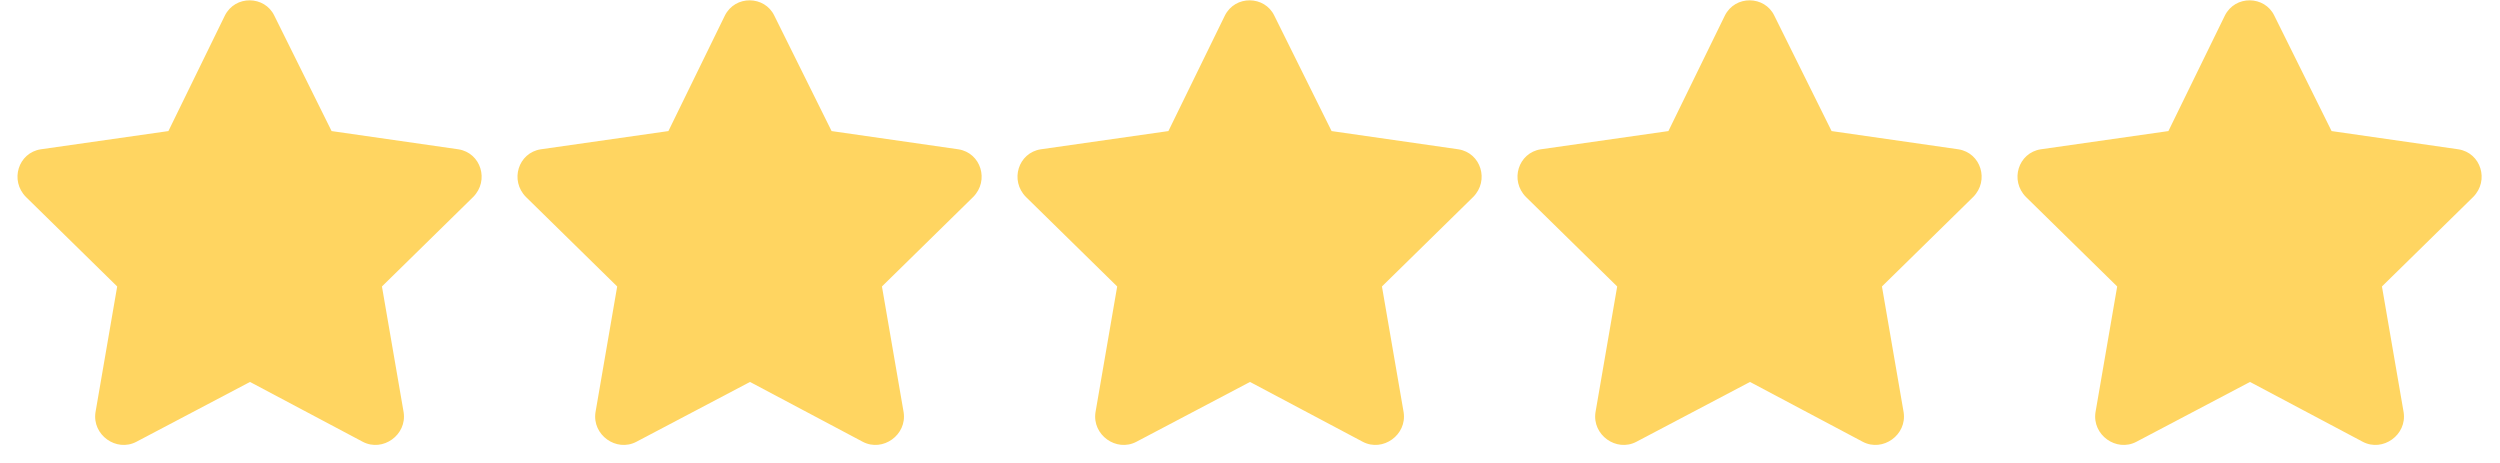 <svg width="135" height="25" viewBox="0 0 135 25" fill="none" xmlns="http://www.w3.org/2000/svg">
<path d="M12.141 0.844L9.094 7.078L2.203 8.062C0.984 8.25 0.516 9.75 1.406 10.641L6.328 15.469L5.156 22.266C4.969 23.484 6.281 24.422 7.359 23.859L13.5 20.625L19.594 23.859C20.672 24.422 21.984 23.484 21.797 22.266L20.625 15.469L25.547 10.641C26.438 9.75 25.969 8.25 24.75 8.062L17.906 7.078L14.812 0.844C14.297 -0.234 12.703 -0.281 12.141 0.844Z" fill="#FFD561"/>
<path d="M39.141 0.844L36.094 7.078L29.203 8.062C27.984 8.25 27.516 9.75 28.406 10.641L33.328 15.469L32.156 22.266C31.969 23.484 33.281 24.422 34.359 23.859L40.5 20.625L46.594 23.859C47.672 24.422 48.984 23.484 48.797 22.266L47.625 15.469L52.547 10.641C53.438 9.75 52.969 8.25 51.75 8.062L44.906 7.078L41.812 0.844C41.297 -0.234 39.703 -0.281 39.141 0.844Z" fill="#FFD561"/>
<path d="M66.141 0.844L63.094 7.078L56.203 8.062C54.984 8.25 54.516 9.75 55.406 10.641L60.328 15.469L59.156 22.266C58.969 23.484 60.281 24.422 61.359 23.859L67.5 20.625L73.594 23.859C74.672 24.422 75.984 23.484 75.797 22.266L74.625 15.469L79.547 10.641C80.438 9.75 79.969 8.25 78.75 8.062L71.906 7.078L68.812 0.844C68.297 -0.234 66.703 -0.281 66.141 0.844Z" fill="#FFD561"/>
<path d="M93.141 0.844L90.094 7.078L83.203 8.062C81.984 8.25 81.516 9.75 82.406 10.641L87.328 15.469L86.156 22.266C85.969 23.484 87.281 24.422 88.359 23.859L94.5 20.625L100.594 23.859C101.672 24.422 102.984 23.484 102.797 22.266L101.625 15.469L106.547 10.641C107.438 9.75 106.969 8.25 105.75 8.062L98.906 7.078L95.812 0.844C95.297 -0.234 93.703 -0.281 93.141 0.844Z" fill="#FFD561"/>
<path d="M120.141 0.844L117.094 7.078L110.203 8.062C108.984 8.25 108.516 9.75 109.406 10.641L114.328 15.469L113.156 22.266C112.969 23.484 114.281 24.422 115.359 23.859L121.5 20.625L127.594 23.859C128.672 24.422 129.984 23.484 129.797 22.266L128.625 15.469L133.547 10.641C134.438 9.75 133.969 8.25 132.75 8.062L125.906 7.078L122.812 0.844C122.297 -0.234 120.703 -0.281 120.141 0.844Z" fill="#FFD561"/>
</svg>

